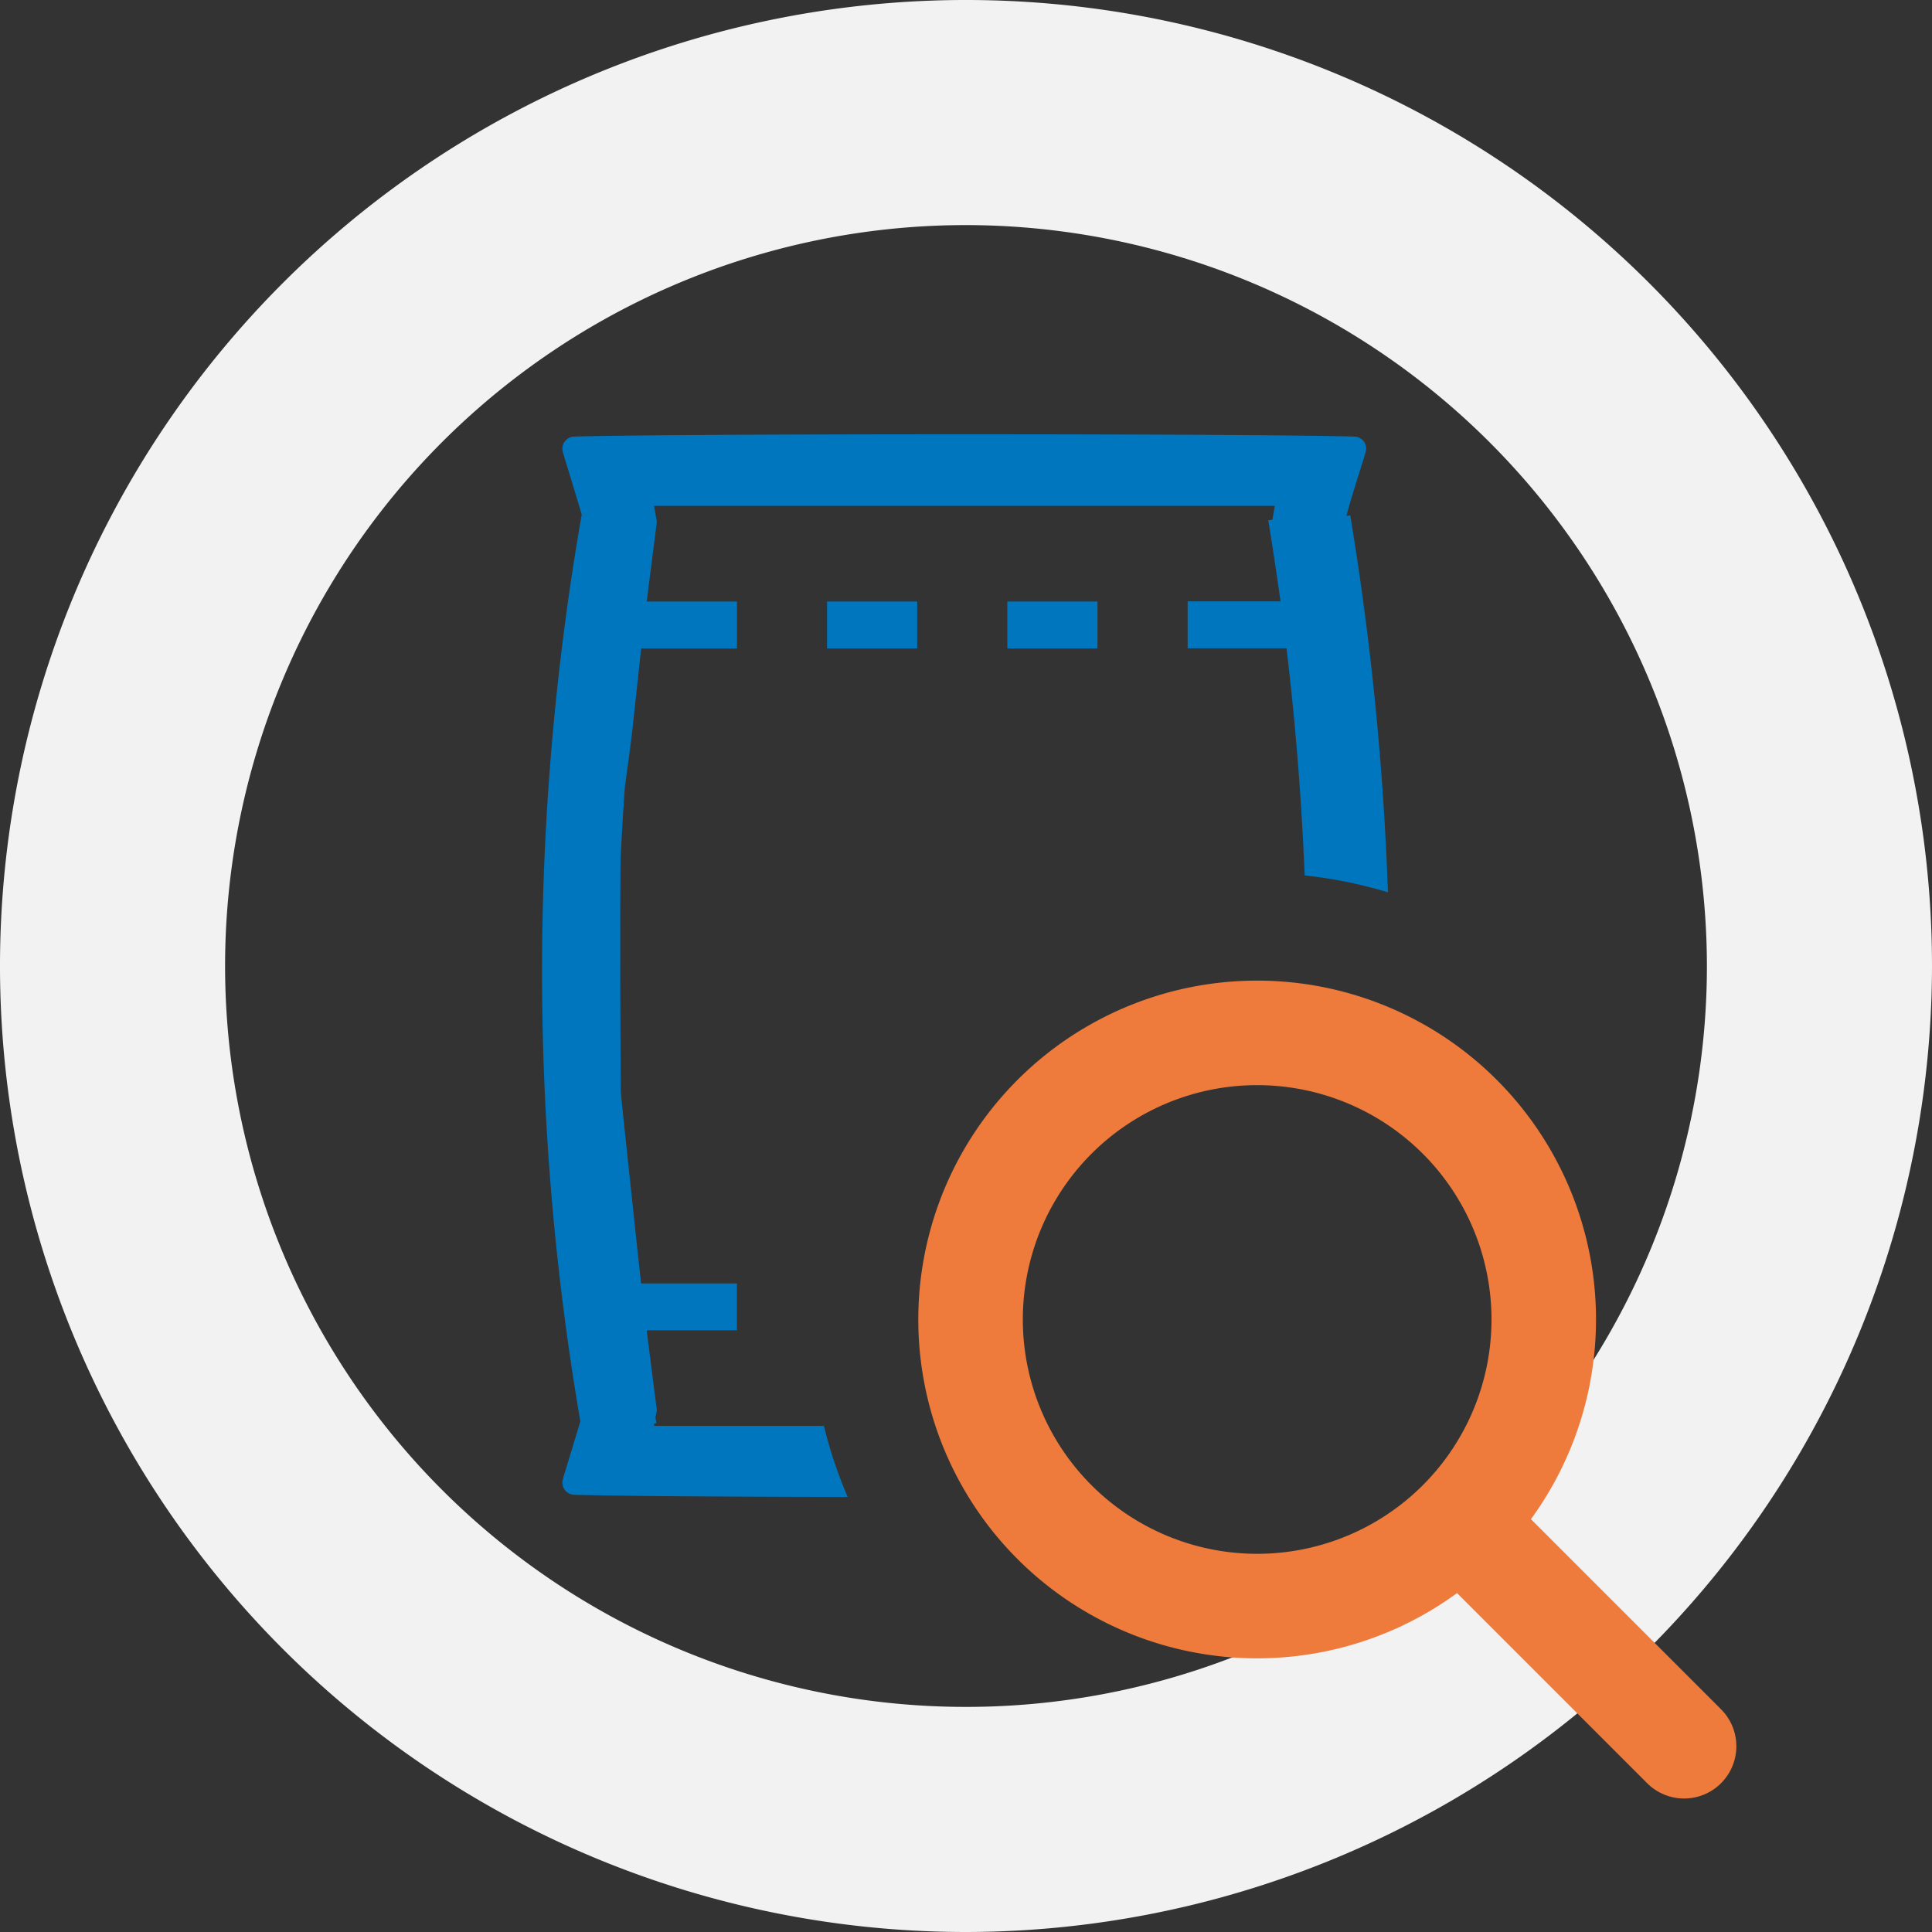 <svg id="Warstwa_2" data-name="Warstwa 2" xmlns="http://www.w3.org/2000/svg" viewBox="0 0 68.666 68.666"><rect x="0" y="0" width="68.666" height="68.666" fill="#333333" stroke="none"/><title>inspection_system</title><path d="M29.284,50.679H23.242c0-.028.009-0.053,0.012-0.082l0.079-.016-0.038-.2c0.019-.085.035-0.17,0.05-0.258L23.009,47.48c-0.006-.063-0.016-0.129-0.025-0.2h3.208V45.617H22.786q-0.155-1.4-.3-2.787c-0.141-1.339-.289-2.671-0.421-4.009,0,0-.038-4.889-0.009-8.3q0.061-1.254.151-2.517c0.091-.723.2-1.442,0.28-2.168q0.151-1.391.3-2.787h3.406V21.379H22.985c0.01-.066.019-0.132,0.025-0.2l0.336-2.643c-0.035-.189-0.066-0.349-0.1-0.556H45.307c-0.016.085-.025,0.167-0.041,0.248s-0.028.151-.044,0.242l-0.145.025c0.157,0.962.3,1.923,0.434,2.878h-3.3v1.669h3.513c0.329,2.725.537,5.415,0.646,8.073a15.9,15.9,0,0,1,2.959.6,104.549,104.549,0,0,0-1.339-13.4l-0.135.022a0.556,0.556,0,0,1,.016-0.069c0.2-.738.446-1.464,0.666-2.2V16.064a0.425,0.425,0,0,0-.4-0.547c-3.585-.11-24.142-0.11-27.733,0a0.43,0.43,0,0,0-.416.444,0.438,0.438,0,0,0,.016.1,0.467,0.467,0,0,1,.016.063c0.22,0.729.449,1.461,0.663,2.193H20.67a94.448,94.448,0,0,0-.044,32.2c-0.2.669-.405,1.335-0.606,2a0.467,0.467,0,0,1-.016.063,0.43,0.43,0,0,0,.3.531,0.436,0.436,0,0,0,.1.016c1.38,0.042,5.264.069,9.725,0.078A15.767,15.767,0,0,1,29.284,50.679Z" transform="translate(0 0)" fill="#0076be"/><rect x="29.395" y="21.379" width="3.204" height="1.668" fill="#0076be"/><rect x="35.802" y="21.379" width="3.204" height="1.668" fill="#0076be"/><path d="M34.333,68.666A34.333,34.333,0,1,1,68.666,34.333h0A34.371,34.371,0,0,1,34.333,68.666ZM34.333,8A26.333,26.333,0,1,0,60.666,34.333h0A26.362,26.362,0,0,0,34.333,8Z" transform="translate(0 0)" fill="#f2f2f2"/><path d="M37.479,39.693a10.186,10.186,0,1,1,0,14.406,10.186,10.186,0,0,1,0-14.406h0Z" transform="translate(0 0)" fill="none" stroke="#ee7b3c" stroke-linecap="round" stroke-miterlimit="10" stroke-width="3.715"/><path d="M52.124,54.333l7.731,7.731" transform="translate(0 0)" fill="none" stroke="#ee7b3c" stroke-linecap="round" stroke-miterlimit="10" stroke-width="3.715"/></svg>